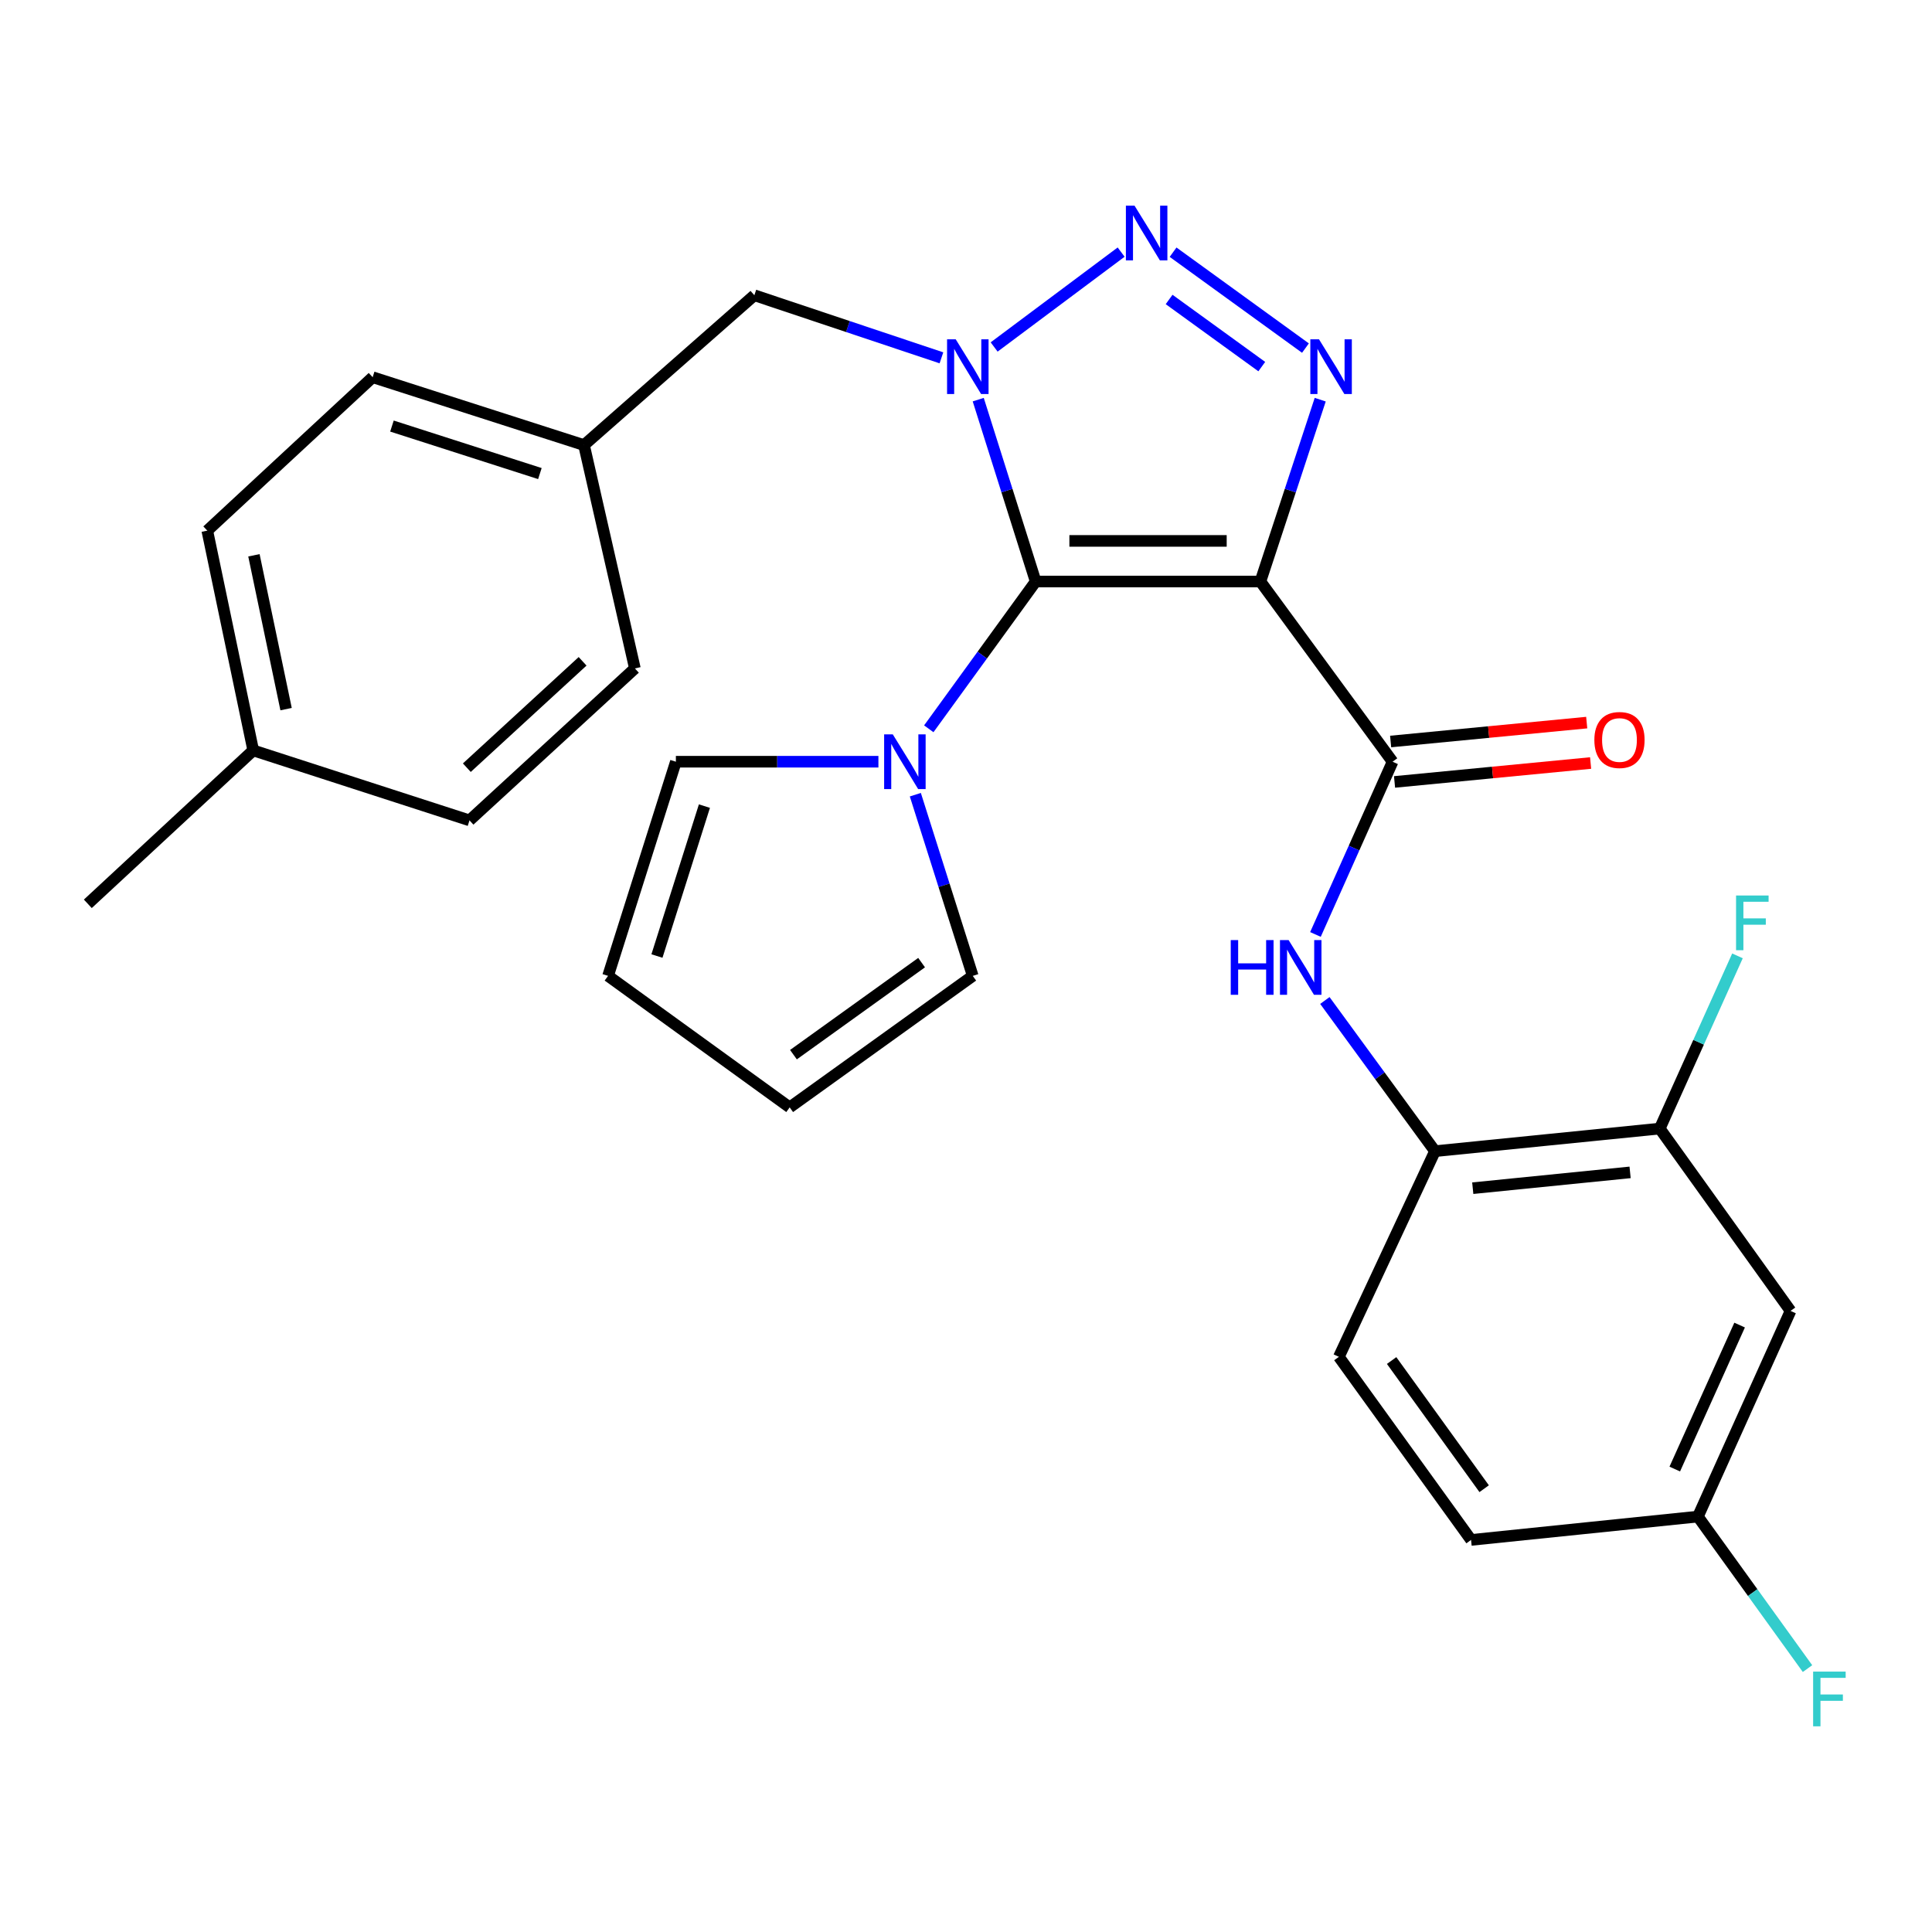 <?xml version='1.0' encoding='iso-8859-1'?>
<svg version='1.1' baseProfile='full'
              xmlns='http://www.w3.org/2000/svg'
                      xmlns:rdkit='http://www.rdkit.org/xml'
                      xmlns:xlink='http://www.w3.org/1999/xlink'
                  xml:space='preserve'
width='1000px' height='1000px' viewBox='0 0 1000 1000'>
<!-- END OF HEADER -->
<rect style='opacity:1.0;fill:#FFFFFF;stroke:none' width='1000' height='1000' x='0' y='0'> </rect>
<path class='bond-0' d='M 536.066,300.993 L 521.198,253.925' style='fill:none;fill-rule:evenodd;stroke:#000000;stroke-width:6px;stroke-linecap:butt;stroke-linejoin:miter;stroke-opacity:1' />
<path class='bond-0' d='M 521.198,253.925 L 506.331,206.857' style='fill:none;fill-rule:evenodd;stroke:#0000FF;stroke-width:6px;stroke-linecap:butt;stroke-linejoin:miter;stroke-opacity:1' />
<path class='bond-1' d='M 536.066,300.993 L 652.38,300.993' style='fill:none;fill-rule:evenodd;stroke:#000000;stroke-width:6px;stroke-linecap:butt;stroke-linejoin:miter;stroke-opacity:1' />
<path class='bond-1' d='M 553.513,279.972 L 634.933,279.972' style='fill:none;fill-rule:evenodd;stroke:#000000;stroke-width:6px;stroke-linecap:butt;stroke-linejoin:miter;stroke-opacity:1' />
<path class='bond-5' d='M 536.066,300.993 L 508.401,339.109' style='fill:none;fill-rule:evenodd;stroke:#000000;stroke-width:6px;stroke-linecap:butt;stroke-linejoin:miter;stroke-opacity:1' />
<path class='bond-5' d='M 508.401,339.109 L 480.736,377.225' style='fill:none;fill-rule:evenodd;stroke:#0000FF;stroke-width:6px;stroke-linecap:butt;stroke-linejoin:miter;stroke-opacity:1' />
<path class='bond-2' d='M 514.566,179.599 L 580.295,130.488' style='fill:none;fill-rule:evenodd;stroke:#0000FF;stroke-width:6px;stroke-linecap:butt;stroke-linejoin:miter;stroke-opacity:1' />
<path class='bond-8' d='M 487.285,185.214 L 438.868,169.017' style='fill:none;fill-rule:evenodd;stroke:#0000FF;stroke-width:6px;stroke-linecap:butt;stroke-linejoin:miter;stroke-opacity:1' />
<path class='bond-8' d='M 438.868,169.017 L 390.451,152.82' style='fill:none;fill-rule:evenodd;stroke:#000000;stroke-width:6px;stroke-linecap:butt;stroke-linejoin:miter;stroke-opacity:1' />
<path class='bond-3' d='M 652.38,300.993 L 667.863,253.93' style='fill:none;fill-rule:evenodd;stroke:#000000;stroke-width:6px;stroke-linecap:butt;stroke-linejoin:miter;stroke-opacity:1' />
<path class='bond-3' d='M 667.863,253.93 L 683.346,206.868' style='fill:none;fill-rule:evenodd;stroke:#0000FF;stroke-width:6px;stroke-linecap:butt;stroke-linejoin:miter;stroke-opacity:1' />
<path class='bond-4' d='M 652.38,300.993 L 720.802,394.266' style='fill:none;fill-rule:evenodd;stroke:#000000;stroke-width:6px;stroke-linecap:butt;stroke-linejoin:miter;stroke-opacity:1' />
<path class='bond-28' d='M 607.186,130.538 L 675.703,180.173' style='fill:none;fill-rule:evenodd;stroke:#0000FF;stroke-width:6px;stroke-linecap:butt;stroke-linejoin:miter;stroke-opacity:1' />
<path class='bond-28' d='M 605.132,155.007 L 653.094,189.751' style='fill:none;fill-rule:evenodd;stroke:#0000FF;stroke-width:6px;stroke-linecap:butt;stroke-linejoin:miter;stroke-opacity:1' />
<path class='bond-6' d='M 720.802,394.266 L 700.838,438.969' style='fill:none;fill-rule:evenodd;stroke:#000000;stroke-width:6px;stroke-linecap:butt;stroke-linejoin:miter;stroke-opacity:1' />
<path class='bond-6' d='M 700.838,438.969 L 680.875,483.672' style='fill:none;fill-rule:evenodd;stroke:#0000FF;stroke-width:6px;stroke-linecap:butt;stroke-linejoin:miter;stroke-opacity:1' />
<path class='bond-13' d='M 721.811,404.728 L 772.554,399.833' style='fill:none;fill-rule:evenodd;stroke:#000000;stroke-width:6px;stroke-linecap:butt;stroke-linejoin:miter;stroke-opacity:1' />
<path class='bond-13' d='M 772.554,399.833 L 823.298,394.938' style='fill:none;fill-rule:evenodd;stroke:#FF0000;stroke-width:6px;stroke-linecap:butt;stroke-linejoin:miter;stroke-opacity:1' />
<path class='bond-13' d='M 719.793,383.804 L 770.536,378.91' style='fill:none;fill-rule:evenodd;stroke:#000000;stroke-width:6px;stroke-linecap:butt;stroke-linejoin:miter;stroke-opacity:1' />
<path class='bond-13' d='M 770.536,378.91 L 821.279,374.015' style='fill:none;fill-rule:evenodd;stroke:#FF0000;stroke-width:6px;stroke-linecap:butt;stroke-linejoin:miter;stroke-opacity:1' />
<path class='bond-11' d='M 473.776,411.333 L 488.636,458.224' style='fill:none;fill-rule:evenodd;stroke:#0000FF;stroke-width:6px;stroke-linecap:butt;stroke-linejoin:miter;stroke-opacity:1' />
<path class='bond-11' d='M 488.636,458.224 L 503.495,505.115' style='fill:none;fill-rule:evenodd;stroke:#000000;stroke-width:6px;stroke-linecap:butt;stroke-linejoin:miter;stroke-opacity:1' />
<path class='bond-12' d='M 454.664,394.266 L 402.249,394.266' style='fill:none;fill-rule:evenodd;stroke:#0000FF;stroke-width:6px;stroke-linecap:butt;stroke-linejoin:miter;stroke-opacity:1' />
<path class='bond-12' d='M 402.249,394.266 L 349.834,394.266' style='fill:none;fill-rule:evenodd;stroke:#000000;stroke-width:6px;stroke-linecap:butt;stroke-linejoin:miter;stroke-opacity:1' />
<path class='bond-7' d='M 685.749,517.852 L 714.247,556.847' style='fill:none;fill-rule:evenodd;stroke:#0000FF;stroke-width:6px;stroke-linecap:butt;stroke-linejoin:miter;stroke-opacity:1' />
<path class='bond-7' d='M 714.247,556.847 L 742.746,595.843' style='fill:none;fill-rule:evenodd;stroke:#000000;stroke-width:6px;stroke-linecap:butt;stroke-linejoin:miter;stroke-opacity:1' />
<path class='bond-9' d='M 742.746,595.843 L 859.083,584.153' style='fill:none;fill-rule:evenodd;stroke:#000000;stroke-width:6px;stroke-linecap:butt;stroke-linejoin:miter;stroke-opacity:1' />
<path class='bond-9' d='M 762.298,615.005 L 843.734,606.822' style='fill:none;fill-rule:evenodd;stroke:#000000;stroke-width:6px;stroke-linecap:butt;stroke-linejoin:miter;stroke-opacity:1' />
<path class='bond-16' d='M 742.746,595.843 L 692.997,702.301' style='fill:none;fill-rule:evenodd;stroke:#000000;stroke-width:6px;stroke-linecap:butt;stroke-linejoin:miter;stroke-opacity:1' />
<path class='bond-18' d='M 390.451,152.82 L 302.281,230.375' style='fill:none;fill-rule:evenodd;stroke:#000000;stroke-width:6px;stroke-linecap:butt;stroke-linejoin:miter;stroke-opacity:1' />
<path class='bond-10' d='M 859.083,584.153 L 926.782,678.524' style='fill:none;fill-rule:evenodd;stroke:#000000;stroke-width:6px;stroke-linecap:butt;stroke-linejoin:miter;stroke-opacity:1' />
<path class='bond-19' d='M 859.083,584.153 L 879.198,539.452' style='fill:none;fill-rule:evenodd;stroke:#000000;stroke-width:6px;stroke-linecap:butt;stroke-linejoin:miter;stroke-opacity:1' />
<path class='bond-19' d='M 879.198,539.452 L 899.313,494.751' style='fill:none;fill-rule:evenodd;stroke:#33CCCC;stroke-width:6px;stroke-linecap:butt;stroke-linejoin:miter;stroke-opacity:1' />
<path class='bond-31' d='M 926.782,678.524 L 878.831,784.982' style='fill:none;fill-rule:evenodd;stroke:#000000;stroke-width:6px;stroke-linecap:butt;stroke-linejoin:miter;stroke-opacity:1' />
<path class='bond-31' d='M 900.423,685.86 L 866.858,760.381' style='fill:none;fill-rule:evenodd;stroke:#000000;stroke-width:6px;stroke-linecap:butt;stroke-linejoin:miter;stroke-opacity:1' />
<path class='bond-14' d='M 503.495,505.115 L 408.739,573.175' style='fill:none;fill-rule:evenodd;stroke:#000000;stroke-width:6px;stroke-linecap:butt;stroke-linejoin:miter;stroke-opacity:1' />
<path class='bond-14' d='M 477.019,498.251 L 410.689,545.893' style='fill:none;fill-rule:evenodd;stroke:#000000;stroke-width:6px;stroke-linecap:butt;stroke-linejoin:miter;stroke-opacity:1' />
<path class='bond-15' d='M 349.834,394.266 L 314.729,505.115' style='fill:none;fill-rule:evenodd;stroke:#000000;stroke-width:6px;stroke-linecap:butt;stroke-linejoin:miter;stroke-opacity:1' />
<path class='bond-15' d='M 364.608,417.24 L 340.035,494.834' style='fill:none;fill-rule:evenodd;stroke:#000000;stroke-width:6px;stroke-linecap:butt;stroke-linejoin:miter;stroke-opacity:1' />
<path class='bond-29' d='M 408.739,573.175 L 314.729,505.115' style='fill:none;fill-rule:evenodd;stroke:#000000;stroke-width:6px;stroke-linecap:butt;stroke-linejoin:miter;stroke-opacity:1' />
<path class='bond-20' d='M 692.997,702.301 L 761.419,797.069' style='fill:none;fill-rule:evenodd;stroke:#000000;stroke-width:6px;stroke-linecap:butt;stroke-linejoin:miter;stroke-opacity:1' />
<path class='bond-20' d='M 720.303,704.211 L 768.198,770.549' style='fill:none;fill-rule:evenodd;stroke:#000000;stroke-width:6px;stroke-linecap:butt;stroke-linejoin:miter;stroke-opacity:1' />
<path class='bond-17' d='M 878.831,784.982 L 761.419,797.069' style='fill:none;fill-rule:evenodd;stroke:#000000;stroke-width:6px;stroke-linecap:butt;stroke-linejoin:miter;stroke-opacity:1' />
<path class='bond-21' d='M 878.831,784.982 L 907.197,824.323' style='fill:none;fill-rule:evenodd;stroke:#000000;stroke-width:6px;stroke-linecap:butt;stroke-linejoin:miter;stroke-opacity:1' />
<path class='bond-21' d='M 907.197,824.323 L 935.562,863.664' style='fill:none;fill-rule:evenodd;stroke:#33CCCC;stroke-width:6px;stroke-linecap:butt;stroke-linejoin:miter;stroke-opacity:1' />
<path class='bond-23' d='M 302.281,230.375 L 328.615,345.977' style='fill:none;fill-rule:evenodd;stroke:#000000;stroke-width:6px;stroke-linecap:butt;stroke-linejoin:miter;stroke-opacity:1' />
<path class='bond-24' d='M 302.281,230.375 L 192.891,195.247' style='fill:none;fill-rule:evenodd;stroke:#000000;stroke-width:6px;stroke-linecap:butt;stroke-linejoin:miter;stroke-opacity:1' />
<path class='bond-24' d='M 279.445,245.12 L 202.873,220.53' style='fill:none;fill-rule:evenodd;stroke:#000000;stroke-width:6px;stroke-linecap:butt;stroke-linejoin:miter;stroke-opacity:1' />
<path class='bond-22' d='M 131.067,388.404 L 107.29,274.658' style='fill:none;fill-rule:evenodd;stroke:#000000;stroke-width:6px;stroke-linecap:butt;stroke-linejoin:miter;stroke-opacity:1' />
<path class='bond-22' d='M 148.077,367.041 L 131.433,287.419' style='fill:none;fill-rule:evenodd;stroke:#000000;stroke-width:6px;stroke-linecap:butt;stroke-linejoin:miter;stroke-opacity:1' />
<path class='bond-27' d='M 131.067,388.404 L 45.455,467.815' style='fill:none;fill-rule:evenodd;stroke:#000000;stroke-width:6px;stroke-linecap:butt;stroke-linejoin:miter;stroke-opacity:1' />
<path class='bond-30' d='M 131.067,388.404 L 243.014,424.629' style='fill:none;fill-rule:evenodd;stroke:#000000;stroke-width:6px;stroke-linecap:butt;stroke-linejoin:miter;stroke-opacity:1' />
<path class='bond-26' d='M 328.615,345.977 L 243.014,424.629' style='fill:none;fill-rule:evenodd;stroke:#000000;stroke-width:6px;stroke-linecap:butt;stroke-linejoin:miter;stroke-opacity:1' />
<path class='bond-26' d='M 301.552,342.296 L 241.632,397.353' style='fill:none;fill-rule:evenodd;stroke:#000000;stroke-width:6px;stroke-linecap:butt;stroke-linejoin:miter;stroke-opacity:1' />
<path class='bond-25' d='M 192.891,195.247 L 107.29,274.658' style='fill:none;fill-rule:evenodd;stroke:#000000;stroke-width:6px;stroke-linecap:butt;stroke-linejoin:miter;stroke-opacity:1' />
<path  class='atom-1' d='M 494.678 175.621
L 503.958 190.621
Q 504.878 192.101, 506.358 194.781
Q 507.838 197.461, 507.918 197.621
L 507.918 175.621
L 511.678 175.621
L 511.678 203.941
L 507.798 203.941
L 497.838 187.541
Q 496.678 185.621, 495.438 183.421
Q 494.238 181.221, 493.878 180.541
L 493.878 203.941
L 490.198 203.941
L 490.198 175.621
L 494.678 175.621
' fill='#0000FF'/>
<path  class='atom-3' d='M 587.239 106.463
L 596.519 121.463
Q 597.439 122.943, 598.919 125.623
Q 600.399 128.303, 600.479 128.463
L 600.479 106.463
L 604.239 106.463
L 604.239 134.783
L 600.359 134.783
L 590.399 118.383
Q 589.239 116.463, 587.999 114.263
Q 586.799 112.063, 586.439 111.383
L 586.439 134.783
L 582.759 134.783
L 582.759 106.463
L 587.239 106.463
' fill='#0000FF'/>
<path  class='atom-4' d='M 682.708 175.621
L 691.988 190.621
Q 692.908 192.101, 694.388 194.781
Q 695.868 197.461, 695.948 197.621
L 695.948 175.621
L 699.708 175.621
L 699.708 203.941
L 695.828 203.941
L 685.868 187.541
Q 684.708 185.621, 683.468 183.421
Q 682.268 181.221, 681.908 180.541
L 681.908 203.941
L 678.228 203.941
L 678.228 175.621
L 682.708 175.621
' fill='#0000FF'/>
<path  class='atom-6' d='M 462.107 380.106
L 471.387 395.106
Q 472.307 396.586, 473.787 399.266
Q 475.267 401.946, 475.347 402.106
L 475.347 380.106
L 479.107 380.106
L 479.107 408.426
L 475.227 408.426
L 465.267 392.026
Q 464.107 390.106, 462.867 387.906
Q 461.667 385.706, 461.307 385.026
L 461.307 408.426
L 457.627 408.426
L 457.627 380.106
L 462.107 380.106
' fill='#0000FF'/>
<path  class='atom-7' d='M 637.029 486.587
L 640.869 486.587
L 640.869 498.627
L 655.349 498.627
L 655.349 486.587
L 659.189 486.587
L 659.189 514.907
L 655.349 514.907
L 655.349 501.827
L 640.869 501.827
L 640.869 514.907
L 637.029 514.907
L 637.029 486.587
' fill='#0000FF'/>
<path  class='atom-7' d='M 666.989 486.587
L 676.269 501.587
Q 677.189 503.067, 678.669 505.747
Q 680.149 508.427, 680.229 508.587
L 680.229 486.587
L 683.989 486.587
L 683.989 514.907
L 680.109 514.907
L 670.149 498.507
Q 668.989 496.587, 667.749 494.387
Q 666.549 492.187, 666.189 491.507
L 666.189 514.907
L 662.509 514.907
L 662.509 486.587
L 666.989 486.587
' fill='#0000FF'/>
<path  class='atom-14' d='M 825.238 383.018
Q 825.238 376.218, 828.598 372.418
Q 831.958 368.618, 838.238 368.618
Q 844.518 368.618, 847.878 372.418
Q 851.238 376.218, 851.238 383.018
Q 851.238 389.898, 847.838 393.818
Q 844.438 397.698, 838.238 397.698
Q 831.998 397.698, 828.598 393.818
Q 825.238 389.938, 825.238 383.018
M 838.238 394.498
Q 842.558 394.498, 844.878 391.618
Q 847.238 388.698, 847.238 383.018
Q 847.238 377.458, 844.878 374.658
Q 842.558 371.818, 838.238 371.818
Q 833.918 371.818, 831.558 374.618
Q 829.238 377.418, 829.238 383.018
Q 829.238 388.738, 831.558 391.618
Q 833.918 394.498, 838.238 394.498
' fill='#FF0000'/>
<path  class='atom-20' d='M 898.579 463.511
L 915.419 463.511
L 915.419 466.751
L 902.379 466.751
L 902.379 475.351
L 913.979 475.351
L 913.979 478.631
L 902.379 478.631
L 902.379 491.831
L 898.579 491.831
L 898.579 463.511
' fill='#33CCCC'/>
<path  class='atom-22' d='M 938.471 865.217
L 955.311 865.217
L 955.311 868.457
L 942.271 868.457
L 942.271 877.057
L 953.871 877.057
L 953.871 880.337
L 942.271 880.337
L 942.271 893.537
L 938.471 893.537
L 938.471 865.217
' fill='#33CCCC'/>
</svg>
